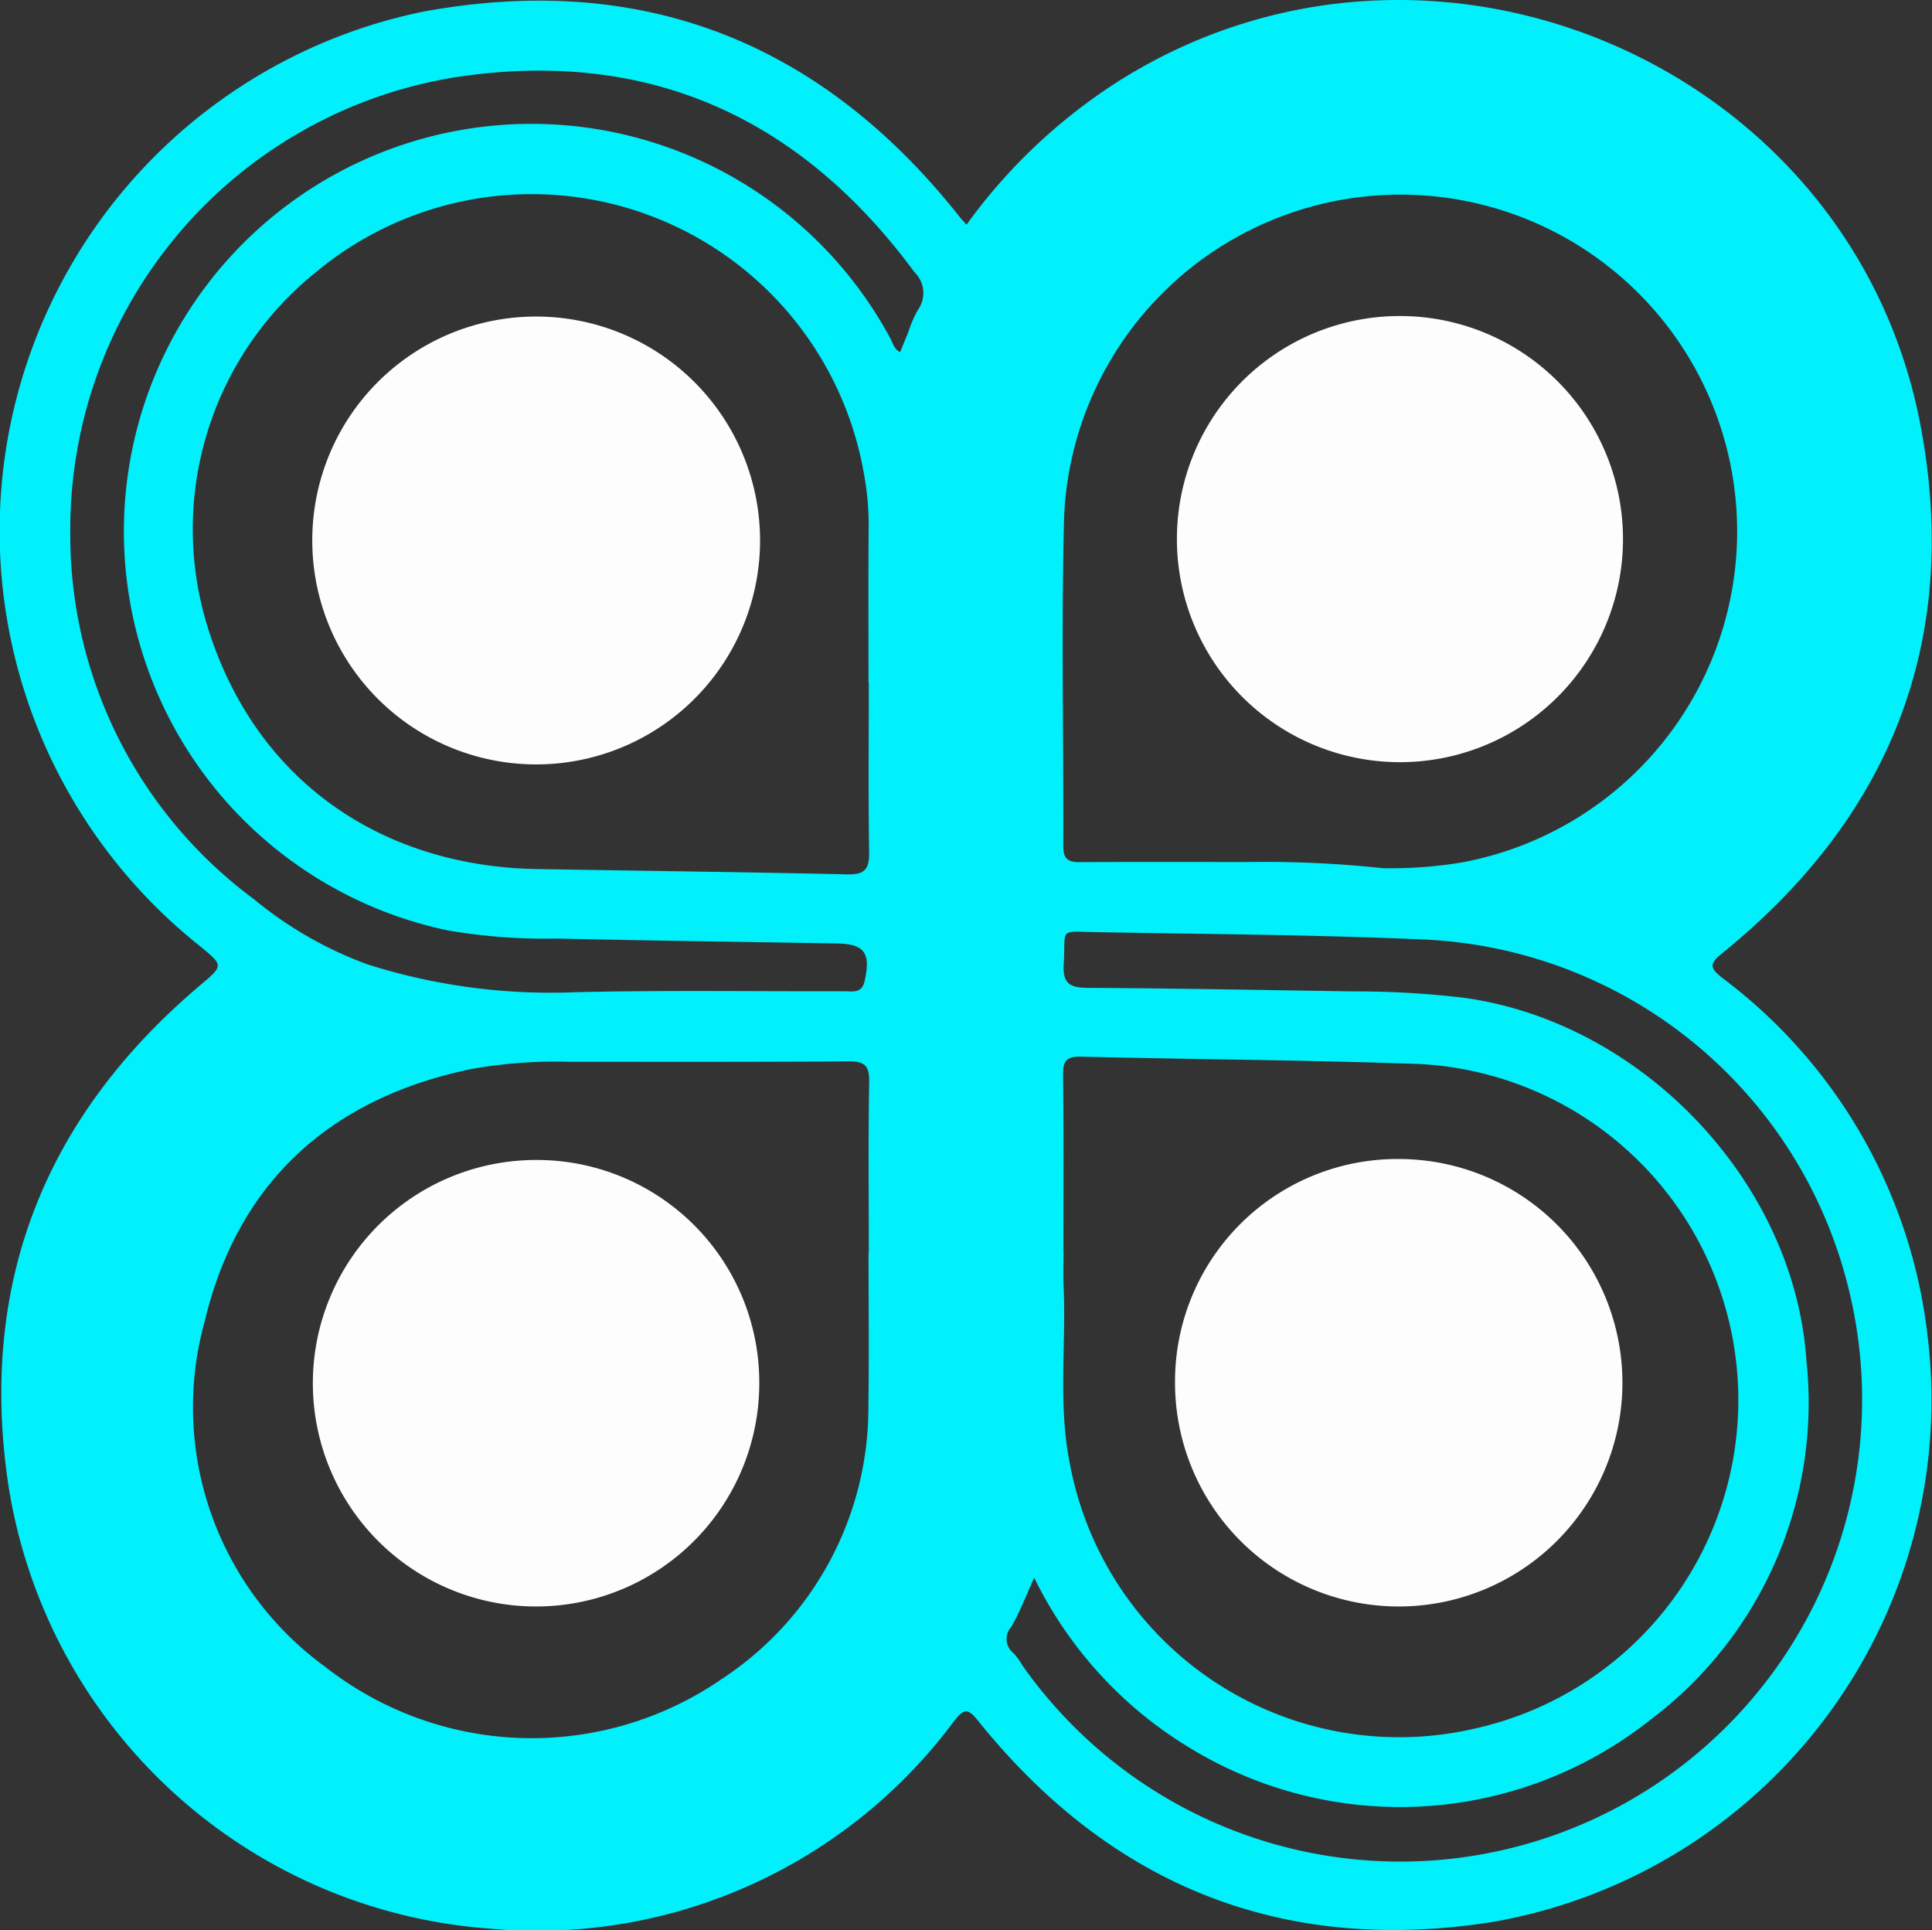 <svg xmlns="http://www.w3.org/2000/svg" width="76.798" height="76.706" viewBox="0 0 76.798 76.706">
  <rect x="0" y="0" width="76.798" height="76.706" fill="#333333" stroke="none"/>
  <g id="Group_6" data-name="Group 6" transform="translate(-768.516 -237.486)">
    <path id="Path_1" data-name="Path 1" d="M899.279,246.416a22.119,22.119,0,0,1,5.943-5.639c12.441-7.953,29.331-.76,32,13.723,1.563,8.469-1.21,15.442-7.885,20.857-.529.429-.539.587,0,1.006a20.705,20.705,0,0,1,8.15,14.258,21.053,21.053,0,0,1-17.327,23.257c-8.317,1.3-15.145-1.441-20.42-8-.416-.518-.564-.484-.956.013a20.642,20.642,0,0,1-18.555,8.239,20.9,20.9,0,0,1-19.1-18.064c-1.033-7.84,1.644-14.3,7.657-19.395.967-.82.977-.792,0-1.6a21.072,21.072,0,0,1,8.875-37.118c8.77-1.618,15.909,1.232,21.409,8.233C899.123,246.241,899.173,246.294,899.279,246.416Zm-3.894,40.868h.01c0-2.268-.024-4.536.015-6.8.012-.651-.19-.82-.821-.816-3.706.028-7.412.019-11.118.017a19.069,19.069,0,0,0-3.857.285c-5.59,1.149-9.289,4.48-10.612,10.014a12.75,12.75,0,0,0,4.793,13.753,13.3,13.3,0,0,0,15.744.487,12.9,12.9,0,0,0,5.84-10.865C895.408,291.332,895.385,289.308,895.385,287.284Zm7.747-.1h.006c0,.463-.018.928,0,1.39.109,2.348-.223,4.7.243,7.05a13.315,13.315,0,0,0,16.155,10.55,13.374,13.374,0,0,0-2.248-26.4c-4.484-.16-8.974-.182-13.46-.292-.6-.015-.718.194-.711.745C903.149,282.549,903.132,284.867,903.132,287.185Zm-7.737-22.56h-.011c0-2.1-.01-4.2.006-6.294a11.134,11.134,0,0,0-.192-2.036,13.406,13.406,0,0,0-21.782-7.989,13.106,13.106,0,0,0-4.32,14.045c1.971,6.393,7.175,9.574,13.089,9.675,4.122.071,8.244.119,12.365.212.694.016.869-.22.858-.881C895.373,269.114,895.395,266.869,895.395,264.625Zm15.1,7.121a44.577,44.577,0,0,1,5.337.246,17.287,17.287,0,0,0,3.127-.226,13.383,13.383,0,1,0-15.8-13.74c-.113,4.361-.018,8.727-.032,13.091,0,.482.171.639.639.635C906.007,271.738,908.249,271.746,910.491,271.746Zm-8.522,28.444c-.342.744-.577,1.382-.917,1.956a.719.719,0,0,0,.1,1.052,2.824,2.824,0,0,1,.341.473,18.361,18.361,0,0,0,32.74-15.374A18.213,18.213,0,0,0,917.6,274.833c-4.385-.2-8.778-.218-13.168-.3-1.529-.028-1.2-.172-1.287,1.262-.047.749.21.948.935.952,3.537.019,7.073.089,10.61.142a35.758,35.758,0,0,1,4.377.255c7.069.977,13.13,7.321,13.6,14.427a15.766,15.766,0,0,1-6.181,14.25,16.028,16.028,0,0,1-18.276,1.167A16.217,16.217,0,0,1,901.969,300.19Zm-5.332-48.71c.11-.27.218-.535.327-.8a4.751,4.751,0,0,1,.375-.869,1.155,1.155,0,0,0-.135-1.51c-4.563-6.184-10.636-8.91-18.259-7.742a18.2,18.2,0,0,0-15.295,18.092,18,18,0,0,0,7.288,14.563,15.366,15.366,0,0,0,4.523,2.6,24.042,24.042,0,0,0,8.272,1.107c3.558-.084,7.12-.028,10.681-.038.323,0,.7.1.81-.4.254-1.133,0-1.485-1.14-1.5-3.681-.063-7.363-.109-11.044-.193a23.1,23.1,0,0,1-4.369-.322,16.2,16.2,0,1,1,17.58-23.526C896.355,251.125,896.4,251.359,896.637,251.48Z" transform="translate(-92.344)" fill="#00f0fc"/>
    <path id="Path_14" data-name="Path 14" d="M963.538,561.179a8.873,8.873,0,1,1-8.894-8.845A8.843,8.843,0,0,1,963.538,561.179Z" transform="translate(-164.84 -268.746)" fill="#fdfdfd"/>
    <path id="Path_15" data-name="Path 15" d="M1188.787,552.077a8.892,8.892,0,1,1-8.945,8.883A8.841,8.841,0,0,1,1188.787,552.077Z" transform="translate(-364.618 -268.527)" fill="#fdfdfd"/>
    <path id="Path_16" data-name="Path 16" d="M954.547,323.406a8.9,8.9,0,1,1-8.917,8.878A8.892,8.892,0,0,1,954.547,323.406Z" transform="translate(-164.701 -73.339)" fill="#fdfdfd"/>
    <path id="Path_17" data-name="Path 17" d="M1189.218,323.267a8.866,8.866,0,1,1-8.864,8.87A8.856,8.856,0,0,1,1189.218,323.267Z" transform="translate(-365.055 -73.221)" fill="#fdfdfd"/>
  </g>
</svg>
